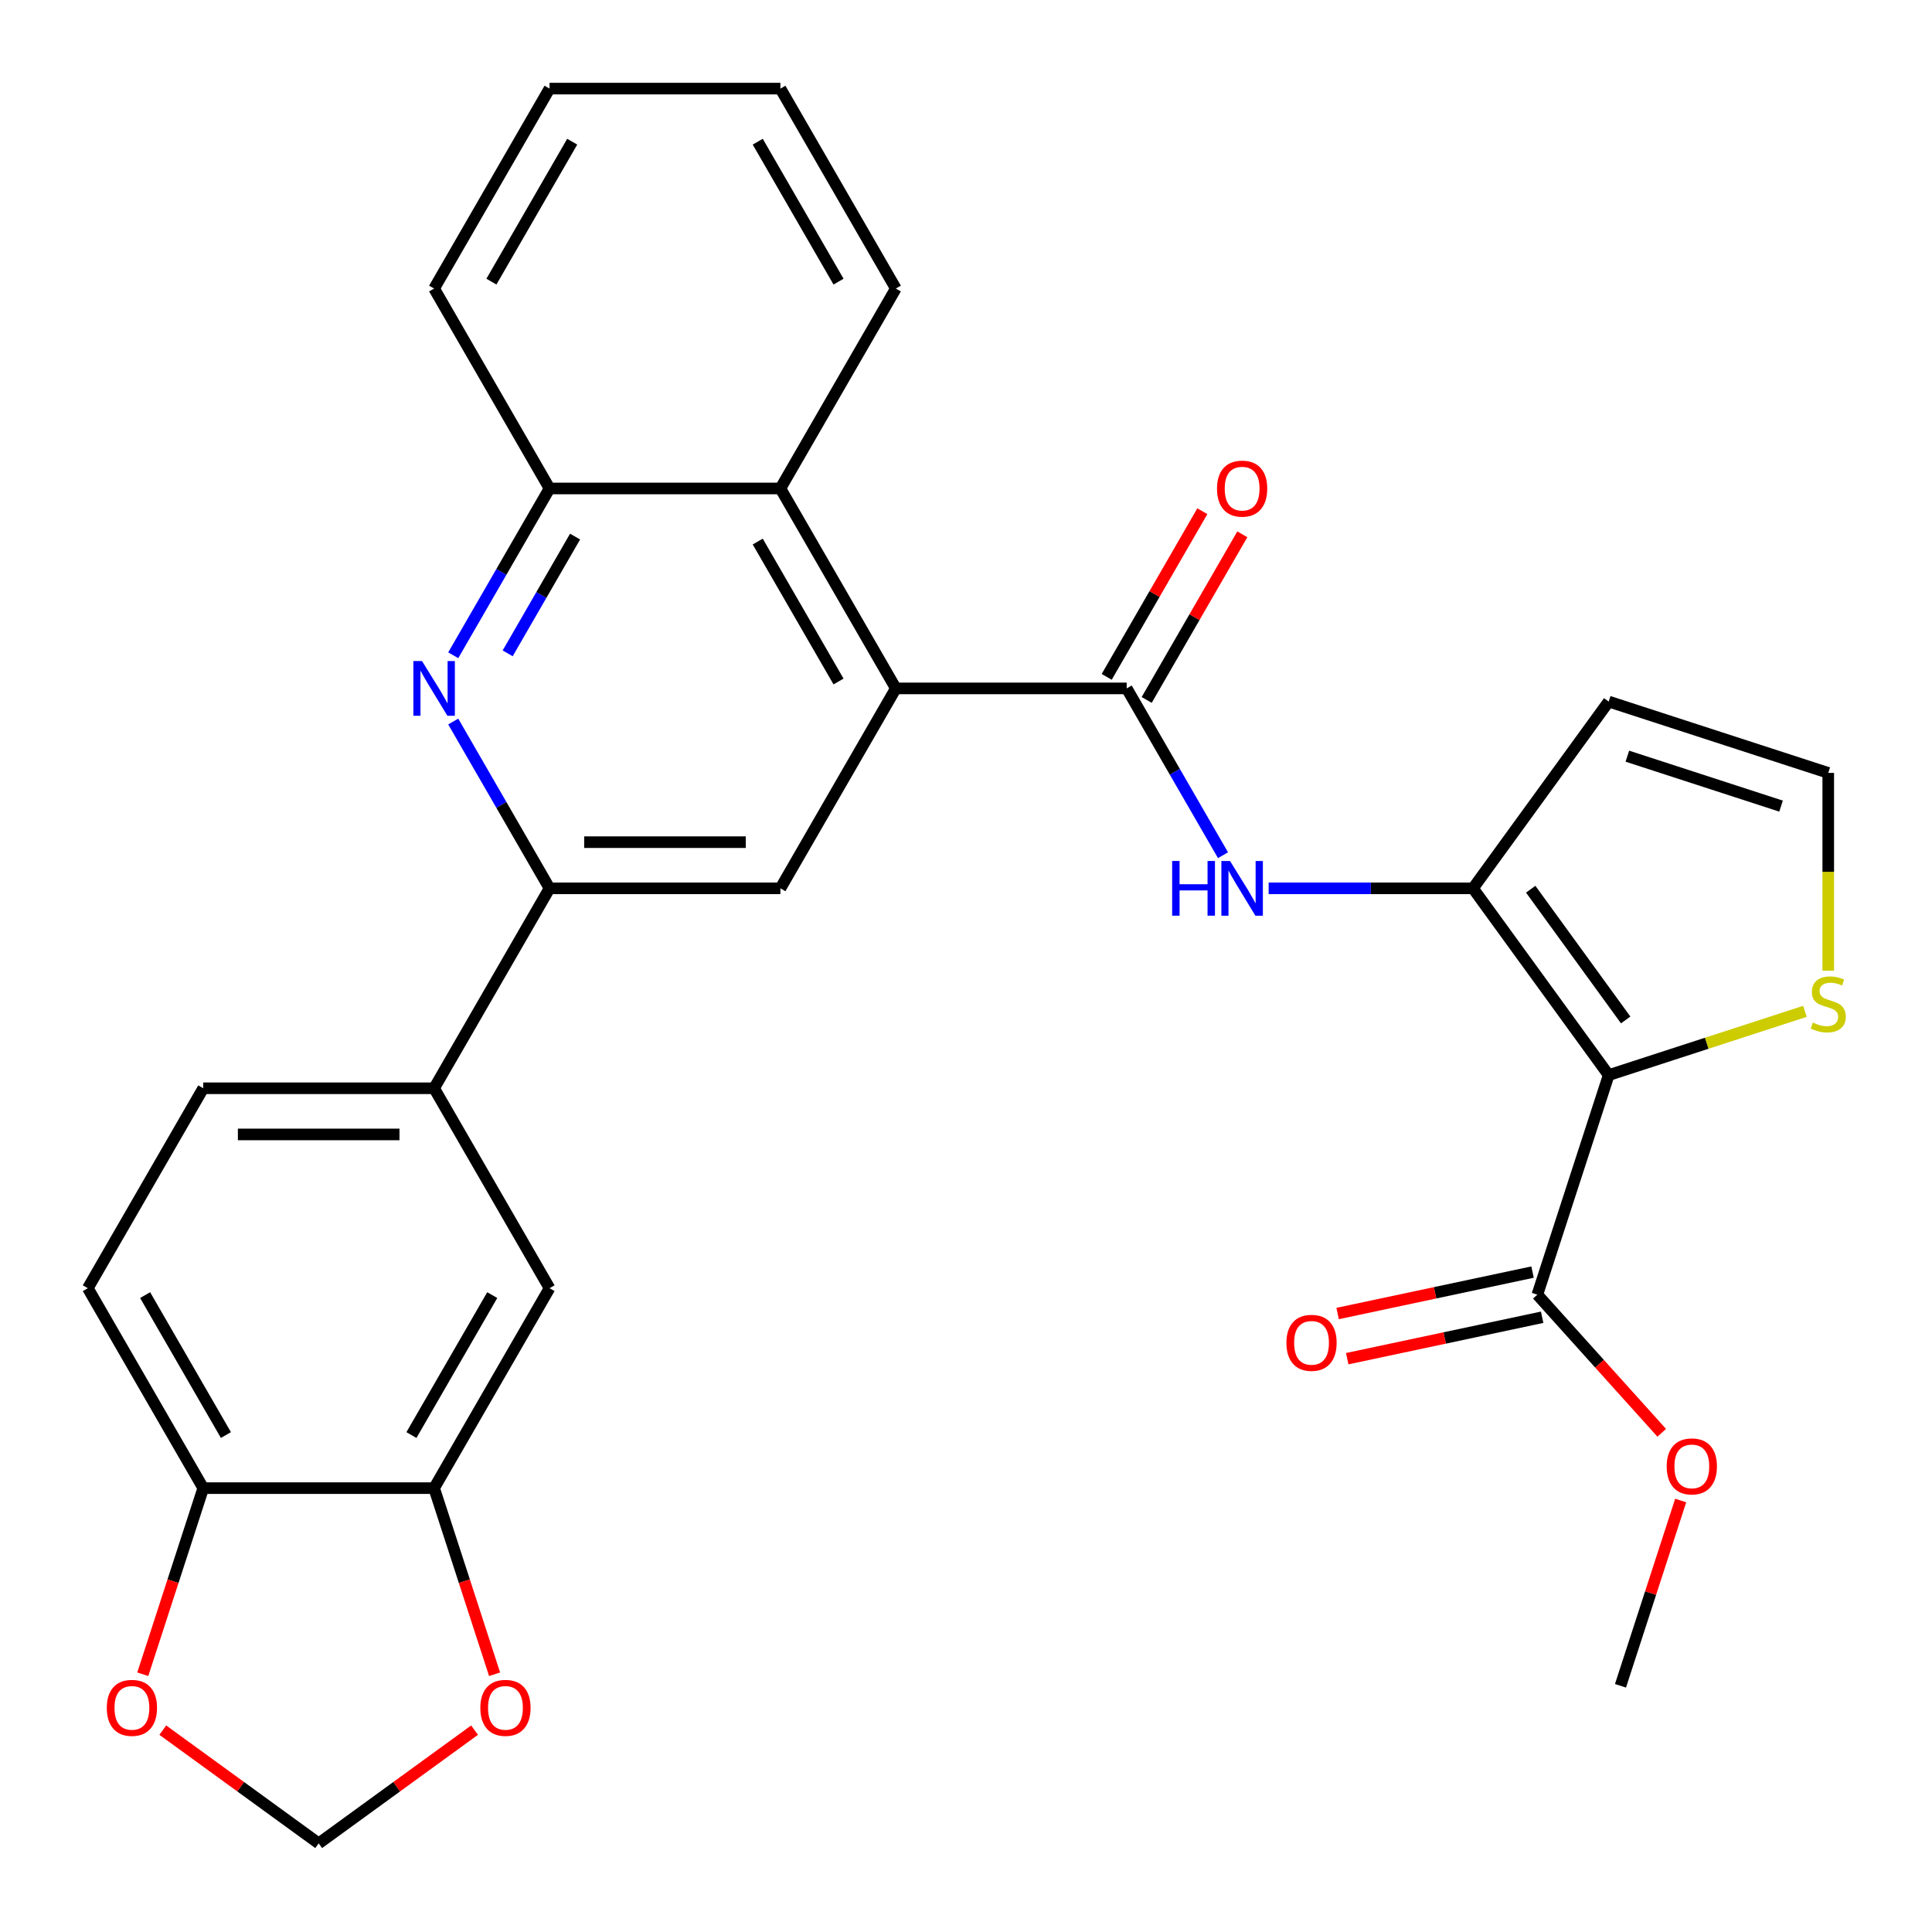 <?xml version='1.0' encoding='iso-8859-1'?>
<svg version='1.1' baseProfile='full'
              xmlns='http://www.w3.org/2000/svg'
                      xmlns:rdkit='http://www.rdkit.org/xml'
                      xmlns:xlink='http://www.w3.org/1999/xlink'
                  xml:space='preserve'
width='1000px' height='1000px' viewBox='0 0 1000 1000'>
<!-- END OF HEADER -->
<rect style='opacity:1.0;fill:#FFFFFF;stroke:none' width='1000' height='1000' x='0' y='0'> </rect>
<path class='bond-0' d='M 832.653,556.474 L 762.416,459.801' style='fill:none;fill-rule:evenodd;stroke:#000000;stroke-width:6px;stroke-linecap:butt;stroke-linejoin:miter;stroke-opacity:1' />
<path class='bond-0' d='M 841.452,527.926 L 792.286,460.255' style='fill:none;fill-rule:evenodd;stroke:#000000;stroke-width:6px;stroke-linecap:butt;stroke-linejoin:miter;stroke-opacity:1' />
<path class='bond-7' d='M 832.653,556.474 L 795.728,670.119' style='fill:none;fill-rule:evenodd;stroke:#000000;stroke-width:6px;stroke-linecap:butt;stroke-linejoin:miter;stroke-opacity:1' />
<path class='bond-9' d='M 832.653,556.474 L 883.442,539.971' style='fill:none;fill-rule:evenodd;stroke:#000000;stroke-width:6px;stroke-linecap:butt;stroke-linejoin:miter;stroke-opacity:1' />
<path class='bond-9' d='M 883.442,539.971 L 934.231,523.469' style='fill:none;fill-rule:evenodd;stroke:#CCCC00;stroke-width:6px;stroke-linecap:butt;stroke-linejoin:miter;stroke-opacity:1' />
<path class='bond-4' d='M 762.416,459.801 L 709.533,459.801' style='fill:none;fill-rule:evenodd;stroke:#000000;stroke-width:6px;stroke-linecap:butt;stroke-linejoin:miter;stroke-opacity:1' />
<path class='bond-4' d='M 709.533,459.801 L 656.65,459.801' style='fill:none;fill-rule:evenodd;stroke:#0000FF;stroke-width:6px;stroke-linecap:butt;stroke-linejoin:miter;stroke-opacity:1' />
<path class='bond-11' d='M 762.416,459.801 L 832.653,363.129' style='fill:none;fill-rule:evenodd;stroke:#000000;stroke-width:6px;stroke-linecap:butt;stroke-linejoin:miter;stroke-opacity:1' />
<path class='bond-1' d='M 583.176,356.317 L 608.099,399.485' style='fill:none;fill-rule:evenodd;stroke:#000000;stroke-width:6px;stroke-linecap:butt;stroke-linejoin:miter;stroke-opacity:1' />
<path class='bond-1' d='M 608.099,399.485 L 633.023,442.654' style='fill:none;fill-rule:evenodd;stroke:#0000FF;stroke-width:6px;stroke-linecap:butt;stroke-linejoin:miter;stroke-opacity:1' />
<path class='bond-2' d='M 583.176,356.317 L 463.682,356.317' style='fill:none;fill-rule:evenodd;stroke:#000000;stroke-width:6px;stroke-linecap:butt;stroke-linejoin:miter;stroke-opacity:1' />
<path class='bond-19' d='M 593.524,362.291 L 618.275,319.423' style='fill:none;fill-rule:evenodd;stroke:#000000;stroke-width:6px;stroke-linecap:butt;stroke-linejoin:miter;stroke-opacity:1' />
<path class='bond-19' d='M 618.275,319.423 L 643.025,276.554' style='fill:none;fill-rule:evenodd;stroke:#FF0000;stroke-width:6px;stroke-linecap:butt;stroke-linejoin:miter;stroke-opacity:1' />
<path class='bond-19' d='M 572.828,350.342 L 597.578,307.474' style='fill:none;fill-rule:evenodd;stroke:#000000;stroke-width:6px;stroke-linecap:butt;stroke-linejoin:miter;stroke-opacity:1' />
<path class='bond-19' d='M 597.578,307.474 L 622.328,264.605' style='fill:none;fill-rule:evenodd;stroke:#FF0000;stroke-width:6px;stroke-linecap:butt;stroke-linejoin:miter;stroke-opacity:1' />
<path class='bond-6' d='M 463.682,356.317 L 403.936,459.801' style='fill:none;fill-rule:evenodd;stroke:#000000;stroke-width:6px;stroke-linecap:butt;stroke-linejoin:miter;stroke-opacity:1' />
<path class='bond-8' d='M 463.682,356.317 L 403.936,252.832' style='fill:none;fill-rule:evenodd;stroke:#000000;stroke-width:6px;stroke-linecap:butt;stroke-linejoin:miter;stroke-opacity:1' />
<path class='bond-8' d='M 434.023,352.743 L 392.201,280.304' style='fill:none;fill-rule:evenodd;stroke:#000000;stroke-width:6px;stroke-linecap:butt;stroke-linejoin:miter;stroke-opacity:1' />
<path class='bond-3' d='M 234.595,339.169 L 259.518,296.001' style='fill:none;fill-rule:evenodd;stroke:#0000FF;stroke-width:6px;stroke-linecap:butt;stroke-linejoin:miter;stroke-opacity:1' />
<path class='bond-3' d='M 259.518,296.001 L 284.442,252.832' style='fill:none;fill-rule:evenodd;stroke:#000000;stroke-width:6px;stroke-linecap:butt;stroke-linejoin:miter;stroke-opacity:1' />
<path class='bond-3' d='M 262.769,338.168 L 280.215,307.95' style='fill:none;fill-rule:evenodd;stroke:#0000FF;stroke-width:6px;stroke-linecap:butt;stroke-linejoin:miter;stroke-opacity:1' />
<path class='bond-3' d='M 280.215,307.95 L 297.662,277.732' style='fill:none;fill-rule:evenodd;stroke:#000000;stroke-width:6px;stroke-linecap:butt;stroke-linejoin:miter;stroke-opacity:1' />
<path class='bond-31' d='M 234.595,373.464 L 259.518,416.633' style='fill:none;fill-rule:evenodd;stroke:#0000FF;stroke-width:6px;stroke-linecap:butt;stroke-linejoin:miter;stroke-opacity:1' />
<path class='bond-31' d='M 259.518,416.633 L 284.442,459.801' style='fill:none;fill-rule:evenodd;stroke:#000000;stroke-width:6px;stroke-linecap:butt;stroke-linejoin:miter;stroke-opacity:1' />
<path class='bond-5' d='M 284.442,459.801 L 403.936,459.801' style='fill:none;fill-rule:evenodd;stroke:#000000;stroke-width:6px;stroke-linecap:butt;stroke-linejoin:miter;stroke-opacity:1' />
<path class='bond-5' d='M 302.366,435.903 L 386.011,435.903' style='fill:none;fill-rule:evenodd;stroke:#000000;stroke-width:6px;stroke-linecap:butt;stroke-linejoin:miter;stroke-opacity:1' />
<path class='bond-12' d='M 284.442,459.801 L 224.695,563.286' style='fill:none;fill-rule:evenodd;stroke:#000000;stroke-width:6px;stroke-linecap:butt;stroke-linejoin:miter;stroke-opacity:1' />
<path class='bond-21' d='M 793.243,658.431 L 742.796,669.154' style='fill:none;fill-rule:evenodd;stroke:#000000;stroke-width:6px;stroke-linecap:butt;stroke-linejoin:miter;stroke-opacity:1' />
<path class='bond-21' d='M 742.796,669.154 L 692.348,679.877' style='fill:none;fill-rule:evenodd;stroke:#FF0000;stroke-width:6px;stroke-linecap:butt;stroke-linejoin:miter;stroke-opacity:1' />
<path class='bond-21' d='M 798.212,681.807 L 747.764,692.53' style='fill:none;fill-rule:evenodd;stroke:#000000;stroke-width:6px;stroke-linecap:butt;stroke-linejoin:miter;stroke-opacity:1' />
<path class='bond-21' d='M 747.764,692.53 L 697.317,703.253' style='fill:none;fill-rule:evenodd;stroke:#FF0000;stroke-width:6px;stroke-linecap:butt;stroke-linejoin:miter;stroke-opacity:1' />
<path class='bond-24' d='M 795.728,670.119 L 827.914,705.866' style='fill:none;fill-rule:evenodd;stroke:#000000;stroke-width:6px;stroke-linecap:butt;stroke-linejoin:miter;stroke-opacity:1' />
<path class='bond-24' d='M 827.914,705.866 L 860.101,741.613' style='fill:none;fill-rule:evenodd;stroke:#FF0000;stroke-width:6px;stroke-linecap:butt;stroke-linejoin:miter;stroke-opacity:1' />
<path class='bond-10' d='M 403.936,252.832 L 284.442,252.832' style='fill:none;fill-rule:evenodd;stroke:#000000;stroke-width:6px;stroke-linecap:butt;stroke-linejoin:miter;stroke-opacity:1' />
<path class='bond-25' d='M 403.936,252.832 L 463.682,149.348' style='fill:none;fill-rule:evenodd;stroke:#000000;stroke-width:6px;stroke-linecap:butt;stroke-linejoin:miter;stroke-opacity:1' />
<path class='bond-15' d='M 946.298,502.441 L 946.298,451.248' style='fill:none;fill-rule:evenodd;stroke:#CCCC00;stroke-width:6px;stroke-linecap:butt;stroke-linejoin:miter;stroke-opacity:1' />
<path class='bond-15' d='M 946.298,451.248 L 946.298,400.055' style='fill:none;fill-rule:evenodd;stroke:#000000;stroke-width:6px;stroke-linecap:butt;stroke-linejoin:miter;stroke-opacity:1' />
<path class='bond-26' d='M 284.442,252.832 L 224.695,149.348' style='fill:none;fill-rule:evenodd;stroke:#000000;stroke-width:6px;stroke-linecap:butt;stroke-linejoin:miter;stroke-opacity:1' />
<path class='bond-30' d='M 832.653,363.129 L 946.298,400.055' style='fill:none;fill-rule:evenodd;stroke:#000000;stroke-width:6px;stroke-linecap:butt;stroke-linejoin:miter;stroke-opacity:1' />
<path class='bond-30' d='M 842.315,391.397 L 921.866,417.245' style='fill:none;fill-rule:evenodd;stroke:#000000;stroke-width:6px;stroke-linecap:butt;stroke-linejoin:miter;stroke-opacity:1' />
<path class='bond-14' d='M 224.695,563.286 L 284.442,666.77' style='fill:none;fill-rule:evenodd;stroke:#000000;stroke-width:6px;stroke-linecap:butt;stroke-linejoin:miter;stroke-opacity:1' />
<path class='bond-22' d='M 224.695,563.286 L 105.201,563.286' style='fill:none;fill-rule:evenodd;stroke:#000000;stroke-width:6px;stroke-linecap:butt;stroke-linejoin:miter;stroke-opacity:1' />
<path class='bond-22' d='M 206.771,587.185 L 123.125,587.185' style='fill:none;fill-rule:evenodd;stroke:#000000;stroke-width:6px;stroke-linecap:butt;stroke-linejoin:miter;stroke-opacity:1' />
<path class='bond-13' d='M 224.695,770.255 L 284.442,666.77' style='fill:none;fill-rule:evenodd;stroke:#000000;stroke-width:6px;stroke-linecap:butt;stroke-linejoin:miter;stroke-opacity:1' />
<path class='bond-13' d='M 212.96,742.783 L 254.783,670.344' style='fill:none;fill-rule:evenodd;stroke:#000000;stroke-width:6px;stroke-linecap:butt;stroke-linejoin:miter;stroke-opacity:1' />
<path class='bond-17' d='M 224.695,770.255 L 240.346,818.424' style='fill:none;fill-rule:evenodd;stroke:#000000;stroke-width:6px;stroke-linecap:butt;stroke-linejoin:miter;stroke-opacity:1' />
<path class='bond-17' d='M 240.346,818.424 L 255.997,866.593' style='fill:none;fill-rule:evenodd;stroke:#FF0000;stroke-width:6px;stroke-linecap:butt;stroke-linejoin:miter;stroke-opacity:1' />
<path class='bond-33' d='M 224.695,770.255 L 105.201,770.255' style='fill:none;fill-rule:evenodd;stroke:#000000;stroke-width:6px;stroke-linecap:butt;stroke-linejoin:miter;stroke-opacity:1' />
<path class='bond-16' d='M 105.201,770.255 L 45.455,666.77' style='fill:none;fill-rule:evenodd;stroke:#000000;stroke-width:6px;stroke-linecap:butt;stroke-linejoin:miter;stroke-opacity:1' />
<path class='bond-16' d='M 116.936,742.783 L 75.114,670.344' style='fill:none;fill-rule:evenodd;stroke:#000000;stroke-width:6px;stroke-linecap:butt;stroke-linejoin:miter;stroke-opacity:1' />
<path class='bond-18' d='M 105.201,770.255 L 89.55,818.424' style='fill:none;fill-rule:evenodd;stroke:#000000;stroke-width:6px;stroke-linecap:butt;stroke-linejoin:miter;stroke-opacity:1' />
<path class='bond-18' d='M 89.55,818.424 L 73.899,866.593' style='fill:none;fill-rule:evenodd;stroke:#FF0000;stroke-width:6px;stroke-linecap:butt;stroke-linejoin:miter;stroke-opacity:1' />
<path class='bond-20' d='M 245.633,895.516 L 205.291,924.826' style='fill:none;fill-rule:evenodd;stroke:#FF0000;stroke-width:6px;stroke-linecap:butt;stroke-linejoin:miter;stroke-opacity:1' />
<path class='bond-20' d='M 205.291,924.826 L 164.948,954.137' style='fill:none;fill-rule:evenodd;stroke:#000000;stroke-width:6px;stroke-linecap:butt;stroke-linejoin:miter;stroke-opacity:1' />
<path class='bond-34' d='M 84.263,895.516 L 124.606,924.826' style='fill:none;fill-rule:evenodd;stroke:#FF0000;stroke-width:6px;stroke-linecap:butt;stroke-linejoin:miter;stroke-opacity:1' />
<path class='bond-34' d='M 124.606,924.826 L 164.948,954.137' style='fill:none;fill-rule:evenodd;stroke:#000000;stroke-width:6px;stroke-linecap:butt;stroke-linejoin:miter;stroke-opacity:1' />
<path class='bond-23' d='M 105.201,563.286 L 45.455,666.77' style='fill:none;fill-rule:evenodd;stroke:#000000;stroke-width:6px;stroke-linecap:butt;stroke-linejoin:miter;stroke-opacity:1' />
<path class='bond-27' d='M 869.918,776.667 L 854.338,824.616' style='fill:none;fill-rule:evenodd;stroke:#FF0000;stroke-width:6px;stroke-linecap:butt;stroke-linejoin:miter;stroke-opacity:1' />
<path class='bond-27' d='M 854.338,824.616 L 838.759,872.565' style='fill:none;fill-rule:evenodd;stroke:#000000;stroke-width:6px;stroke-linecap:butt;stroke-linejoin:miter;stroke-opacity:1' />
<path class='bond-28' d='M 463.682,149.348 L 403.936,45.863' style='fill:none;fill-rule:evenodd;stroke:#000000;stroke-width:6px;stroke-linecap:butt;stroke-linejoin:miter;stroke-opacity:1' />
<path class='bond-28' d='M 434.023,145.774 L 392.201,73.335' style='fill:none;fill-rule:evenodd;stroke:#000000;stroke-width:6px;stroke-linecap:butt;stroke-linejoin:miter;stroke-opacity:1' />
<path class='bond-32' d='M 224.695,149.348 L 284.442,45.863' style='fill:none;fill-rule:evenodd;stroke:#000000;stroke-width:6px;stroke-linecap:butt;stroke-linejoin:miter;stroke-opacity:1' />
<path class='bond-32' d='M 254.354,145.774 L 296.177,73.335' style='fill:none;fill-rule:evenodd;stroke:#000000;stroke-width:6px;stroke-linecap:butt;stroke-linejoin:miter;stroke-opacity:1' />
<path class='bond-29' d='M 403.936,45.863 L 284.442,45.863' style='fill:none;fill-rule:evenodd;stroke:#000000;stroke-width:6px;stroke-linecap:butt;stroke-linejoin:miter;stroke-opacity:1' />
<path  class='atom-4' d='M 218.435 342.157
L 227.715 357.157
Q 228.635 358.637, 230.115 361.317
Q 231.595 363.997, 231.675 364.157
L 231.675 342.157
L 235.435 342.157
L 235.435 370.477
L 231.555 370.477
L 221.595 354.077
Q 220.435 352.157, 219.195 349.957
Q 217.995 347.757, 217.635 347.077
L 217.635 370.477
L 213.955 370.477
L 213.955 342.157
L 218.435 342.157
' fill='#0000FF'/>
<path  class='atom-5' d='M 606.703 445.641
L 610.543 445.641
L 610.543 457.681
L 625.023 457.681
L 625.023 445.641
L 628.863 445.641
L 628.863 473.961
L 625.023 473.961
L 625.023 460.881
L 610.543 460.881
L 610.543 473.961
L 606.703 473.961
L 606.703 445.641
' fill='#0000FF'/>
<path  class='atom-5' d='M 636.663 445.641
L 645.943 460.641
Q 646.863 462.121, 648.343 464.801
Q 649.823 467.481, 649.903 467.641
L 649.903 445.641
L 653.663 445.641
L 653.663 473.961
L 649.783 473.961
L 639.823 457.561
Q 638.663 455.641, 637.423 453.441
Q 636.223 451.241, 635.863 450.561
L 635.863 473.961
L 632.183 473.961
L 632.183 445.641
L 636.663 445.641
' fill='#0000FF'/>
<path  class='atom-10' d='M 938.298 529.268
Q 938.618 529.388, 939.938 529.948
Q 941.258 530.508, 942.698 530.868
Q 944.178 531.188, 945.618 531.188
Q 948.298 531.188, 949.858 529.908
Q 951.418 528.588, 951.418 526.308
Q 951.418 524.748, 950.618 523.788
Q 949.858 522.828, 948.658 522.308
Q 947.458 521.788, 945.458 521.188
Q 942.938 520.428, 941.418 519.708
Q 939.938 518.988, 938.858 517.468
Q 937.818 515.948, 937.818 513.388
Q 937.818 509.828, 940.218 507.628
Q 942.658 505.428, 947.458 505.428
Q 950.738 505.428, 954.458 506.988
L 953.538 510.068
Q 950.138 508.668, 947.578 508.668
Q 944.818 508.668, 943.298 509.828
Q 941.778 510.948, 941.818 512.908
Q 941.818 514.428, 942.578 515.348
Q 943.378 516.268, 944.498 516.788
Q 945.658 517.308, 947.578 517.908
Q 950.138 518.708, 951.658 519.508
Q 953.178 520.308, 954.258 521.948
Q 955.378 523.548, 955.378 526.308
Q 955.378 530.228, 952.738 532.348
Q 950.138 534.428, 945.778 534.428
Q 943.258 534.428, 941.338 533.868
Q 939.458 533.348, 937.218 532.428
L 938.298 529.268
' fill='#CCCC00'/>
<path  class='atom-18' d='M 248.621 883.98
Q 248.621 877.18, 251.981 873.38
Q 255.341 869.58, 261.621 869.58
Q 267.901 869.58, 271.261 873.38
Q 274.621 877.18, 274.621 883.98
Q 274.621 890.86, 271.221 894.78
Q 267.821 898.66, 261.621 898.66
Q 255.381 898.66, 251.981 894.78
Q 248.621 890.9, 248.621 883.98
M 261.621 895.46
Q 265.941 895.46, 268.261 892.58
Q 270.621 889.66, 270.621 883.98
Q 270.621 878.42, 268.261 875.62
Q 265.941 872.78, 261.621 872.78
Q 257.301 872.78, 254.941 875.58
Q 252.621 878.38, 252.621 883.98
Q 252.621 889.7, 254.941 892.58
Q 257.301 895.46, 261.621 895.46
' fill='#FF0000'/>
<path  class='atom-19' d='M 55.276 883.98
Q 55.276 877.18, 58.636 873.38
Q 61.996 869.58, 68.276 869.58
Q 74.556 869.58, 77.916 873.38
Q 81.276 877.18, 81.276 883.98
Q 81.276 890.86, 77.876 894.78
Q 74.476 898.66, 68.276 898.66
Q 62.036 898.66, 58.636 894.78
Q 55.276 890.9, 55.276 883.98
M 68.276 895.46
Q 72.596 895.46, 74.916 892.58
Q 77.276 889.66, 77.276 883.98
Q 77.276 878.42, 74.916 875.62
Q 72.596 872.78, 68.276 872.78
Q 63.956 872.78, 61.596 875.58
Q 59.276 878.38, 59.276 883.98
Q 59.276 889.7, 61.596 892.58
Q 63.956 895.46, 68.276 895.46
' fill='#FF0000'/>
<path  class='atom-20' d='M 629.923 252.912
Q 629.923 246.112, 633.283 242.312
Q 636.643 238.512, 642.923 238.512
Q 649.203 238.512, 652.563 242.312
Q 655.923 246.112, 655.923 252.912
Q 655.923 259.792, 652.523 263.712
Q 649.123 267.592, 642.923 267.592
Q 636.683 267.592, 633.283 263.712
Q 629.923 259.832, 629.923 252.912
M 642.923 264.392
Q 647.243 264.392, 649.563 261.512
Q 651.923 258.592, 651.923 252.912
Q 651.923 247.352, 649.563 244.552
Q 647.243 241.712, 642.923 241.712
Q 638.603 241.712, 636.243 244.512
Q 633.923 247.312, 633.923 252.912
Q 633.923 258.632, 636.243 261.512
Q 638.603 264.392, 642.923 264.392
' fill='#FF0000'/>
<path  class='atom-22' d='M 665.845 695.043
Q 665.845 688.243, 669.205 684.443
Q 672.565 680.643, 678.845 680.643
Q 685.125 680.643, 688.485 684.443
Q 691.845 688.243, 691.845 695.043
Q 691.845 701.923, 688.445 705.843
Q 685.045 709.723, 678.845 709.723
Q 672.605 709.723, 669.205 705.843
Q 665.845 701.963, 665.845 695.043
M 678.845 706.523
Q 683.165 706.523, 685.485 703.643
Q 687.845 700.723, 687.845 695.043
Q 687.845 689.483, 685.485 686.683
Q 683.165 683.843, 678.845 683.843
Q 674.525 683.843, 672.165 686.643
Q 669.845 689.443, 669.845 695.043
Q 669.845 700.763, 672.165 703.643
Q 674.525 706.523, 678.845 706.523
' fill='#FF0000'/>
<path  class='atom-25' d='M 862.684 759
Q 862.684 752.2, 866.044 748.4
Q 869.404 744.6, 875.684 744.6
Q 881.964 744.6, 885.324 748.4
Q 888.684 752.2, 888.684 759
Q 888.684 765.88, 885.284 769.8
Q 881.884 773.68, 875.684 773.68
Q 869.444 773.68, 866.044 769.8
Q 862.684 765.92, 862.684 759
M 875.684 770.48
Q 880.004 770.48, 882.324 767.6
Q 884.684 764.68, 884.684 759
Q 884.684 753.44, 882.324 750.64
Q 880.004 747.8, 875.684 747.8
Q 871.364 747.8, 869.004 750.6
Q 866.684 753.4, 866.684 759
Q 866.684 764.72, 869.004 767.6
Q 871.364 770.48, 875.684 770.48
' fill='#FF0000'/>
</svg>
